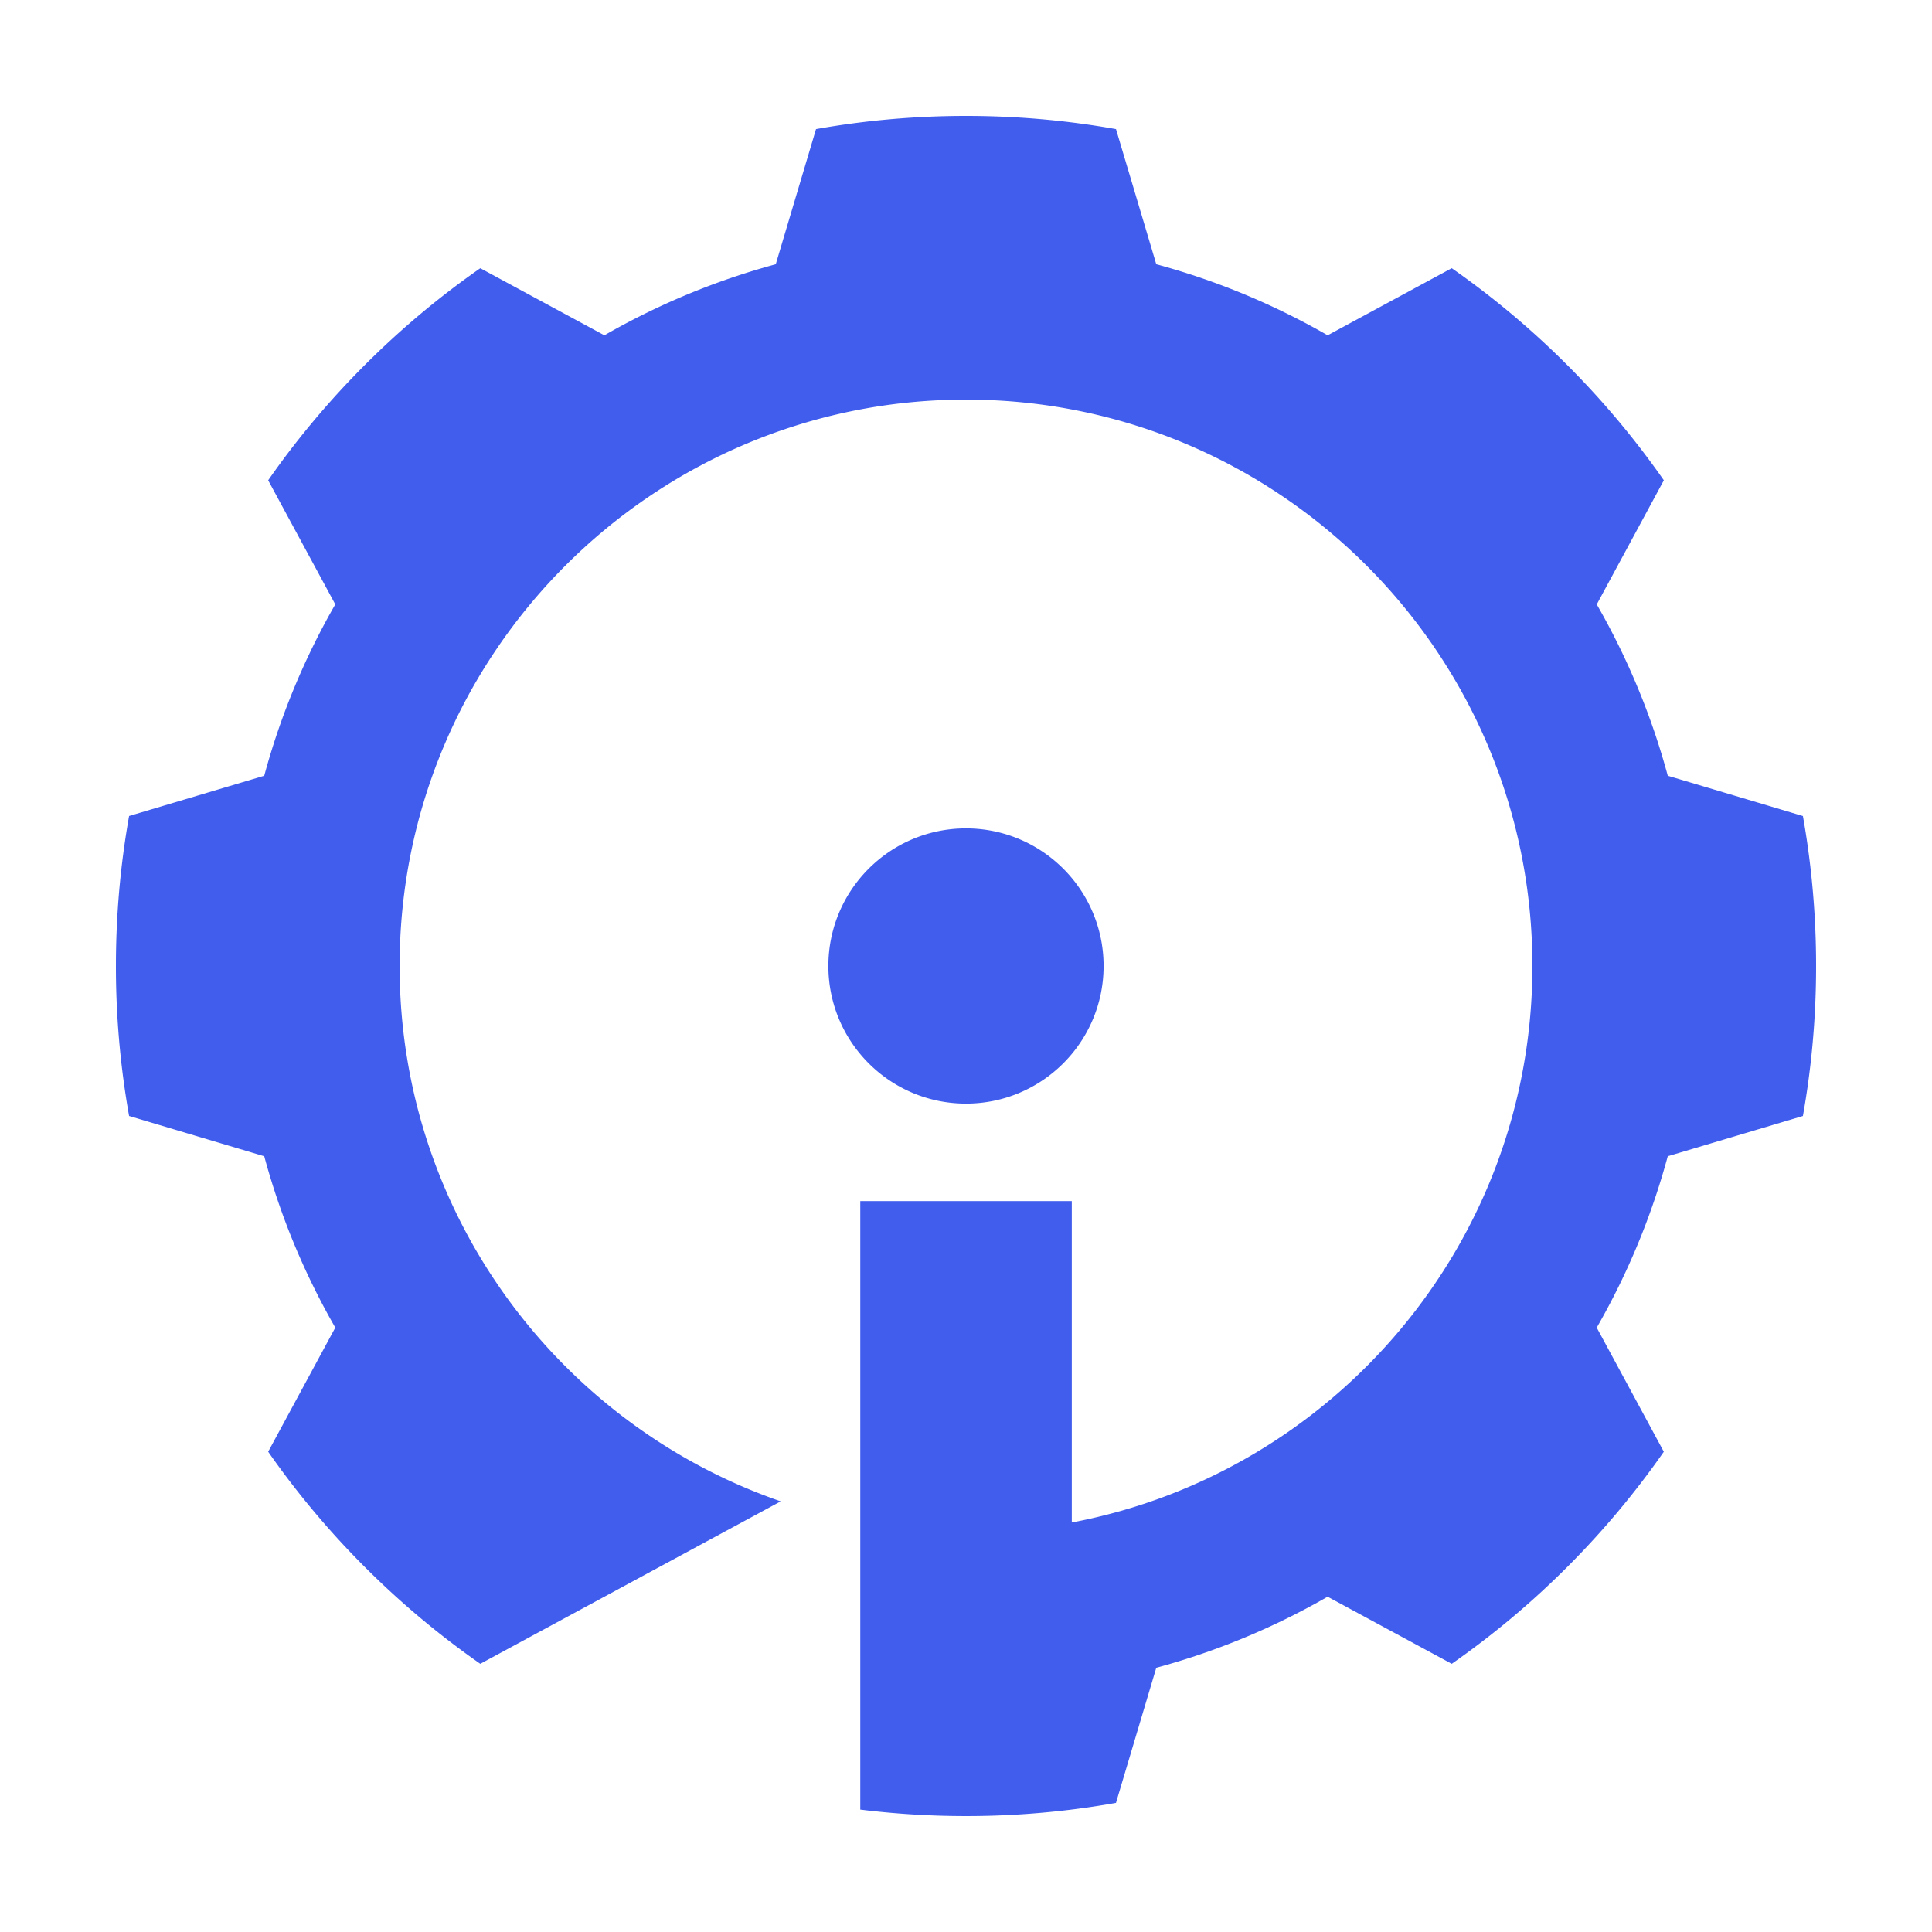 <svg xmlns="http://www.w3.org/2000/svg" viewBox="0 0 500 500" style="enable-background:new 0 0 500 500" xml:space="preserve">
  <path d="M249.997 214.389c19.668 0 35.612 15.943 35.612 35.611s-15.944 35.611-35.612 35.611-35.611-15.943-35.611-35.611 15.943-35.611 35.611-35.611m49.245-146.005a186.995 186.995 0 0 1 44.35 18.392l32.116-17.37a221.367 221.367 0 0 1 29.86 25.034 221.51 221.51 0 0 1 25.034 29.86l-17.363 32.116a186.953 186.953 0 0 1 18.38 44.345l34.971 10.429a221.126 221.126 0 0 1 3.41 38.816 221.11 221.11 0 0 1-3.41 38.81l-34.977 10.423a186.968 186.968 0 0 1-18.38 44.35l17.363 32.116a221.46 221.46 0 0 1-25.028 29.86 221.042 221.042 0 0 1-29.86 25.028l-32.122-17.363a187.052 187.052 0 0 1-44.344 18.386l-10.43 34.971a221.224 221.224 0 0 1-38.81 3.41c-9.269 0-18.402-.571-27.363-1.679V310.839h54.74v83.177C345.248 381.2 396.583 321.594 396.583 250c0-80.95-65.626-146.581-146.581-146.581S103.422 169.045 103.422 250c0 64.163 41.237 118.686 98.638 138.55h-.011l-45.635 24.674-32.116 17.37a221.287 221.287 0 0 1-29.86-25.035 221.38 221.38 0 0 1-25.034-29.854l17.369-32.121a186.986 186.986 0 0 1-18.386-44.345L33.41 288.81A221.202 221.202 0 0 1 30 250c0-13.245 1.165-26.216 3.41-38.816l34.977-10.423a187.019 187.019 0 0 1 18.386-44.35L69.404 124.3c7.322-10.498 15.667-20.494 25.034-29.86s19.362-17.706 29.86-25.029l32.116 17.364a187.03 187.03 0 0 1 44.35-18.386l10.423-34.977a221.225 221.225 0 0 1 38.822-3.41 221.06 221.06 0 0 1 38.81 3.41l10.423 34.971z" style="fill:#405ded"/>
</svg>
